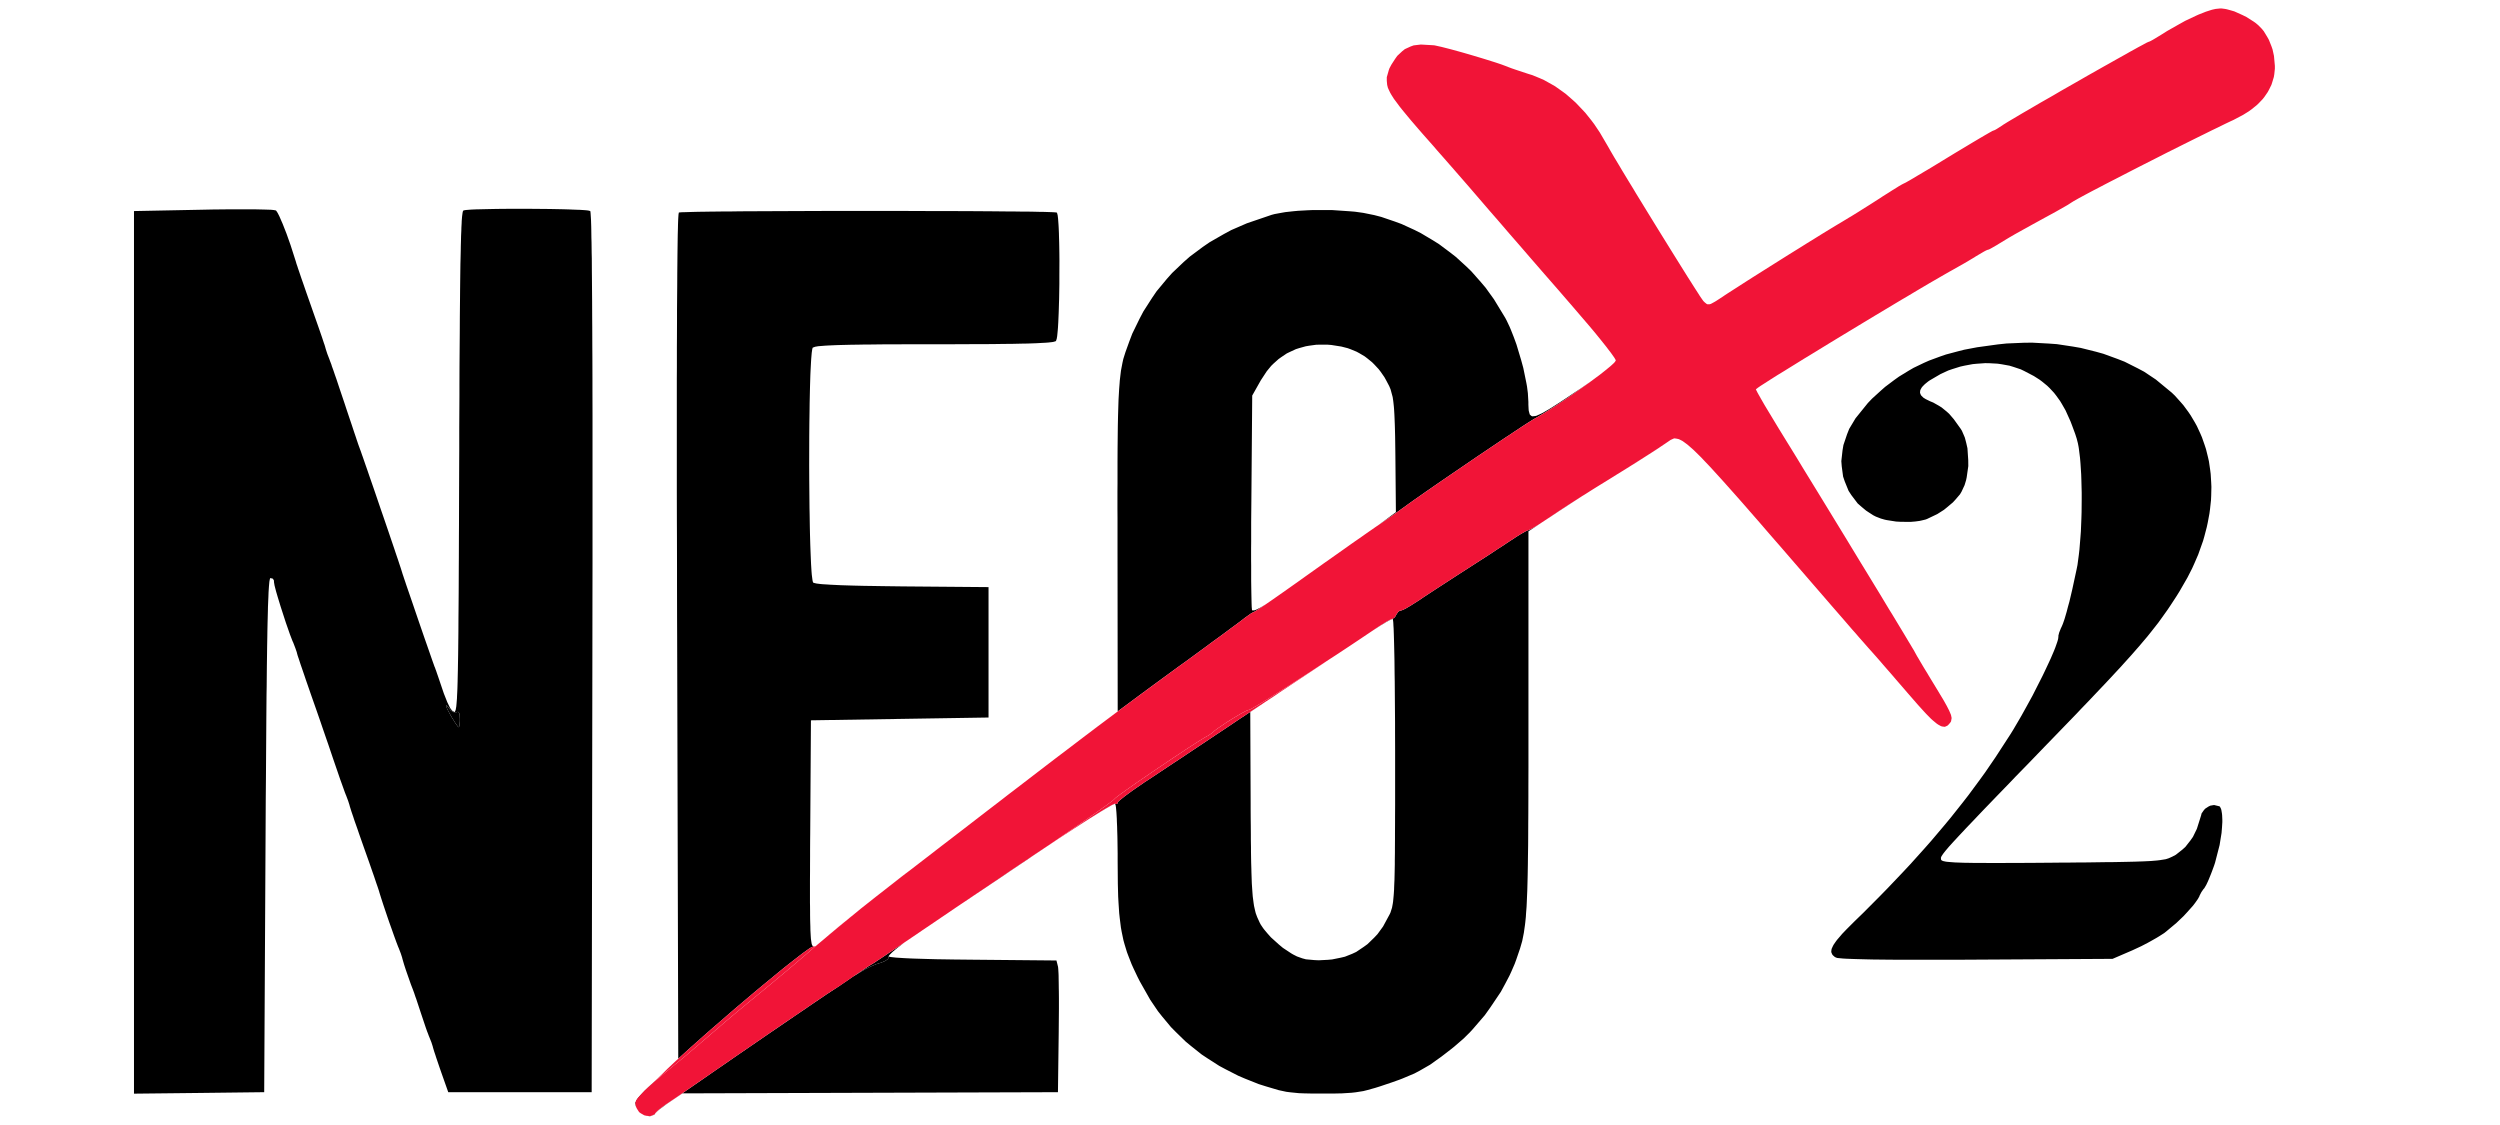 <svg xmlns="http://www.w3.org/2000/svg" xmlns:xlink="http://www.w3.org/1999/xlink" width="200" zoomAndPan="magnify" viewBox="0 0 150 67.5" height="90" preserveAspectRatio="xMidYMid meet" version="1.0"><defs><clipPath id="028a20836d"><path d="M 8.039 12 L 134 12 L 134 67 L 8.039 67 Z M 8.039 12 " clip-rule="nonzero"/></clipPath></defs><g clip-path="url(#028a20836d)"><path fill="#000000" d="M 53.391 57.41 L 53.453 57.422 L 53.656 57.445 L 53.77 57.457 L 54.078 57.477 L 54.246 57.488 L 54.656 57.508 L 54.875 57.516 L 55.379 57.531 L 55.645 57.539 L 56.242 57.555 L 56.555 57.559 L 57.242 57.57 L 58.367 57.582 L 63.387 57.629 L 63.48 58 L 63.484 58.023 L 63.496 58.148 L 63.5 58.219 L 63.512 58.426 L 63.516 58.539 L 63.52 58.82 L 63.523 58.969 L 63.527 59.312 L 63.531 59.492 L 63.535 59.891 L 63.535 60.531 L 63.523 61.953 L 63.477 65.531 L 40.945 65.602 L 40.184 66.117 L 39.977 66.258 L 39.539 66.586 L 39.426 66.688 L 39.324 66.789 L 39.273 66.875 L 39.09 66.949 L 38.992 66.977 L 38.766 66.941 L 38.738 66.934 L 38.77 66.945 L 38.996 66.969 L 39.098 66.941 L 39.281 66.859 L 39.336 66.773 L 39.426 66.676 L 39.527 66.586 L 39.59 66.531 L 39.887 66.309 L 40.051 66.199 L 40.207 66.094 L 40.34 66.004 L 40.422 65.953 L 40.766 65.715 L 40.973 65.574 L 41.402 65.277 L 41.633 65.117 L 42.098 64.797 L 42.328 64.637 L 42.777 64.324 L 43.105 64.098 L 43.285 63.977 L 44.023 63.465 L 44.422 63.191 L 46.082 62.051 L 46.887 61.504 L 47.672 60.965 L 48.031 60.723 L 48.383 60.484 L 48.543 60.371 L 48.855 60.16 L 48.996 60.066 L 49.27 59.879 L 49.387 59.801 L 49.605 59.652 L 49.695 59.594 L 50.012 59.383 L 50.035 59.371 L 50.207 59.258 L 50.375 59.148 L 50.473 59.078 L 50.918 58.777 L 51.148 58.613 L 51.945 58.137 L 52.223 58 L 52.348 57.945 L 52.59 57.844 L 52.688 57.816 L 52.969 57.719 L 53.121 57.648 L 53.176 57.613 L 53.27 57.543 L 53.293 57.508 L 53.324 57.441 L 53.312 57.41 L 53.32 57.391 M 39.312 64.852 L 38.988 65.172 L 38.859 65.301 L 38.625 65.543 L 38.531 65.645 L 38.375 65.828 L 38.32 65.898 L 38.223 66.035 L 38.195 66.094 L 38.156 66.199 L 38.148 66.246 L 38.168 66.422 L 38.16 66.41 L 38.129 66.242 L 38.125 66.156 L 38.23 65.957 L 38.27 65.902 L 38.379 65.77 L 38.441 65.699 L 38.609 65.527 L 38.699 65.434 L 38.93 65.211 L 39.355 64.805 L 39.438 64.73 M 31.602 12.527 L 32.062 12.531 L 32.957 12.539 L 33.172 12.543 L 33.582 12.551 L 33.781 12.555 L 34.148 12.566 L 34.324 12.574 L 34.637 12.586 L 34.781 12.59 L 35.02 12.605 L 35.133 12.613 L 35.285 12.629 L 35.41 12.66 L 35.418 12.664 L 35.434 12.77 L 35.438 12.836 L 35.453 13.07 L 35.461 13.207 L 35.473 13.57 L 35.477 13.77 L 35.484 14.27 L 35.492 14.535 L 35.5 15.172 L 35.508 15.504 L 35.512 16.273 L 35.516 16.676 L 35.523 17.586 L 35.527 18.059 L 35.531 19.105 L 35.535 19.648 L 35.539 20.84 L 35.543 21.453 L 35.547 22.789 L 35.547 23.473 L 35.551 24.953 L 35.551 33.773 L 35.547 35.852 L 35.543 39.148 L 35.5 65.531 L 26.895 65.531 L 26.484 64.367 L 26.371 64.043 L 26.168 63.445 L 26.125 63.309 L 26.051 63.09 L 25.984 62.867 L 25.961 62.777 L 25.883 62.535 L 25.75 62.203 L 25.73 62.156 L 25.668 61.988 L 25.629 61.891 L 25.543 61.648 L 25.254 60.785 L 25.156 60.488 L 24.969 59.922 L 24.922 59.797 L 24.852 59.586 L 24.773 59.371 L 24.652 59.059 L 24.402 58.344 L 24.344 58.176 L 24.246 57.875 L 24.148 57.539 L 24.125 57.445 L 24.047 57.207 L 23.918 56.871 L 23.895 56.824 L 23.828 56.648 L 23.789 56.547 L 23.695 56.289 L 23.645 56.152 L 23.535 55.84 L 23.477 55.676 L 23.355 55.336 L 23.234 54.984 L 23.008 54.312 L 22.957 54.156 L 22.867 53.879 L 22.762 53.543 L 22.754 53.508 L 22.719 53.398 L 22.699 53.336 L 22.645 53.176 L 22.586 53.008 L 22.434 52.555 L 22.348 52.312 L 22.156 51.758 L 21.844 50.879 L 21.738 50.578 L 21.539 50.012 L 21.445 49.734 L 21.273 49.25 L 21.199 49.023 L 21.082 48.68 L 21.059 48.605 L 20.988 48.379 L 20.965 48.289 L 20.887 48.047 L 20.762 47.715 L 20.75 47.691 L 20.719 47.609 L 20.699 47.562 L 20.656 47.441 L 20.609 47.309 L 20.477 46.941 L 20.406 46.746 L 20.25 46.289 L 19.996 45.551 L 19.91 45.297 L 19.699 44.672 L 19.586 44.348 L 19.344 43.645 L 19.223 43.289 L 18.98 42.59 L 18.645 41.637 L 18.547 41.352 L 18.355 40.801 L 18.266 40.535 L 18.105 40.066 L 18.031 39.852 L 17.922 39.516 L 17.895 39.441 L 17.859 39.332 L 17.828 39.223 L 17.805 39.129 L 17.723 38.891 L 17.594 38.555 L 17.551 38.465 L 17.449 38.199 L 17.395 38.059 L 17.277 37.719 L 17.152 37.363 L 16.895 36.57 L 16.832 36.375 L 16.719 36.004 L 16.664 35.824 L 16.57 35.504 L 16.531 35.355 L 16.473 35.129 L 16.438 34.922 L 16.438 34.836 L 16.375 34.723 L 16.227 34.684 L 16.215 34.688 L 16.195 34.734 L 16.188 34.766 L 16.168 34.867 L 16.16 34.926 L 16.145 35.094 L 16.137 35.184 L 16.121 35.422 L 16.113 35.547 L 16.102 35.855 L 16.094 36.02 L 16.078 36.406 L 16.074 36.613 L 16.062 37.086 L 16.055 37.332 L 16.043 37.895 L 16.039 38.188 L 16.027 38.844 L 16.023 39.188 L 16.012 39.945 L 16.008 40.34 L 16 41.203 L 15.992 41.652 L 15.984 42.629 L 15.98 43.133 L 15.973 44.227 L 15.969 44.789 L 15.961 46.004 L 15.957 46.629 L 15.945 47.977 L 15.934 50.141 L 15.852 65.531 L 11.898 65.578 L 7.941 65.621 L 7.984 39.141 L 8.027 12.664 L 12.188 12.582 L 12.762 12.57 L 13.82 12.559 L 15.188 12.559 L 15.383 12.562 L 15.723 12.57 L 15.887 12.574 L 16.145 12.582 L 16.262 12.586 L 16.422 12.602 L 16.547 12.625 L 16.57 12.641 L 16.633 12.734 L 16.668 12.793 L 16.758 12.969 L 16.801 13.066 L 16.906 13.309 L 16.961 13.434 L 17.074 13.723 L 17.191 14.02 L 17.434 14.707 L 17.766 15.742 L 17.773 15.777 L 17.809 15.887 L 17.832 15.949 L 17.883 16.109 L 17.941 16.277 L 18.094 16.73 L 18.18 16.973 L 18.371 17.527 L 18.68 18.406 L 18.785 18.707 L 18.984 19.273 L 19.082 19.551 L 19.25 20.035 L 19.328 20.262 L 19.441 20.605 L 19.469 20.68 L 19.504 20.793 L 19.535 20.906 L 19.562 20.996 L 19.641 21.238 L 19.77 21.57 L 19.777 21.594 L 19.812 21.688 L 19.832 21.738 L 19.887 21.883 L 19.91 21.965 L 19.98 22.156 L 20.016 22.258 L 20.094 22.488 L 20.18 22.73 L 20.371 23.305 L 20.684 24.234 L 20.789 24.555 L 20.992 25.16 L 21.09 25.449 L 21.258 25.957 L 21.297 26.07 L 21.367 26.277 L 21.398 26.375 L 21.453 26.535 L 21.477 26.609 L 21.516 26.719 L 21.551 26.816 L 21.566 26.855 L 21.617 26.996 L 21.648 27.078 L 21.723 27.297 L 21.766 27.414 L 21.863 27.695 L 21.914 27.844 L 22.031 28.176 L 22.148 28.52 L 22.426 29.32 L 22.566 29.73 L 22.859 30.59 L 23.008 31.02 L 23.293 31.852 L 23.43 32.258 L 23.672 32.969 L 23.727 33.137 L 23.828 33.434 L 23.875 33.57 L 23.953 33.809 L 24.043 34.078 L 24.09 34.227 L 24.098 34.254 L 24.133 34.363 L 24.152 34.43 L 24.211 34.602 L 24.242 34.699 L 24.32 34.926 L 24.359 35.047 L 24.453 35.32 L 24.551 35.605 L 24.777 36.262 L 24.891 36.598 L 25.133 37.305 L 25.254 37.656 L 25.484 38.324 L 25.598 38.648 L 25.793 39.207 L 25.836 39.332 L 25.914 39.555 L 25.949 39.656 L 26.008 39.82 L 26.035 39.895 L 26.07 39.996 L 26.098 40.055 L 26.133 40.16 L 26.16 40.227 L 26.234 40.445 L 26.277 40.566 L 26.379 40.867 L 26.555 41.387 L 26.629 41.605 L 26.77 41.961 L 26.836 42.129 L 26.957 42.379 L 27.016 42.492 L 27.121 42.633 L 27.258 42.719 L 27.285 42.719 L 27.332 42.617 L 27.344 42.578 L 27.363 42.465 L 27.375 42.402 L 27.391 42.234 L 27.398 42.141 L 27.418 41.902 L 27.422 41.77 L 27.438 41.457 L 27.445 41.285 L 27.457 40.887 L 27.461 40.672 L 27.473 40.176 L 27.477 39.91 L 27.488 39.309 L 27.492 38.992 L 27.5 38.273 L 27.504 37.898 L 27.508 37.059 L 27.512 36.621 L 27.52 35.645 L 27.523 35.137 L 27.527 34.02 L 27.531 33.441 L 27.535 32.168 L 27.539 31.516 L 27.543 30.082 L 27.551 27.742 L 27.555 27.008 L 27.555 25.641 L 27.559 24.973 L 27.566 23.73 L 27.566 23.121 L 27.57 22 L 27.574 21.453 L 27.582 20.445 L 27.586 19.957 L 27.59 19.062 L 27.594 18.625 L 27.602 17.836 L 27.605 17.453 L 27.613 16.758 L 27.617 16.426 L 27.625 15.828 L 27.633 15.539 L 27.645 15.031 L 27.648 14.789 L 27.66 14.367 L 27.664 14.164 L 27.68 13.82 L 27.684 13.656 L 27.699 13.387 L 27.703 13.262 L 27.719 13.059 L 27.727 12.969 L 27.746 12.832 L 27.754 12.77 L 27.77 12.691 L 27.801 12.633 L 27.816 12.625 L 27.922 12.605 L 27.988 12.598 L 28.188 12.582 L 28.297 12.574 L 28.57 12.562 L 28.719 12.559 L 29.059 12.551 L 29.234 12.547 L 29.621 12.539 L 29.824 12.535 L 30.25 12.531 L 30.684 12.527 M 67.055 48.203 L 67.055 48.16 L 67.094 48.105 L 67.156 48.043 L 67.203 48.004 L 67.309 47.914 L 67.375 47.863 L 67.516 47.75 L 67.602 47.688 L 67.969 47.418 L 68.191 47.266 L 68.656 46.945 L 68.914 46.777 L 69.332 46.5 L 69.801 46.188 L 70.484 45.734 L 70.848 45.496 L 71.57 45.012 L 71.918 44.781 L 72.598 44.328 L 72.887 44.133 L 73.383 43.805 L 73.77 43.547 L 73.984 43.402 L 74.426 43.105 L 74.664 42.949 L 75.148 42.625 L 75.402 42.457 L 76.441 41.77 L 76.723 41.578 L 75.016 42.719 L 75.039 48.215 L 75.039 48.559 L 75.043 49.199 L 75.047 49.508 L 75.051 50.078 L 75.051 50.355 L 75.059 50.855 L 75.059 51.102 L 75.066 51.547 L 75.07 51.762 L 75.082 52.148 L 75.086 52.34 L 75.098 52.68 L 75.109 53.008 L 75.145 53.535 L 75.164 53.781 L 75.215 54.172 L 75.242 54.355 L 75.309 54.652 L 75.344 54.793 L 75.434 55.035 L 75.59 55.375 L 75.645 55.477 L 75.789 55.691 L 75.871 55.797 L 76.059 56.02 L 76.258 56.242 L 76.73 56.668 L 76.973 56.871 L 77.469 57.199 L 77.59 57.27 L 77.82 57.387 L 78.137 57.5 L 78.355 57.559 L 78.859 57.605 L 79.121 57.617 L 79.66 57.59 L 79.926 57.566 L 80.445 57.461 L 80.695 57.402 L 81.129 57.23 L 81.371 57.117 L 81.824 56.812 L 82.051 56.648 L 82.453 56.258 L 82.648 56.051 L 82.984 55.59 L 83.391 54.836 L 83.43 54.75 L 83.488 54.566 L 83.52 54.469 L 83.566 54.223 L 83.586 54.086 L 83.621 53.715 L 83.629 53.609 L 83.645 53.371 L 83.648 53.246 L 83.66 52.953 L 83.668 52.801 L 83.676 52.449 L 83.68 52.266 L 83.688 51.852 L 83.688 51.633 L 83.695 51.145 L 83.695 50.891 L 83.699 50.32 L 83.699 50.027 L 83.703 49.367 L 83.703 49.027 L 83.707 48.273 L 83.707 45.035 L 83.703 43.914 L 83.703 43.363 L 83.695 42.328 L 83.691 41.82 L 83.684 40.887 L 83.676 40.438 L 83.668 39.633 L 83.66 39.246 L 83.645 38.594 L 83.641 38.441 L 83.633 38.168 L 83.629 38.035 L 83.621 37.809 L 83.617 37.703 L 83.605 37.523 L 83.602 37.441 L 83.594 37.312 L 83.586 37.258 L 83.578 37.184 L 83.566 37.141 L 83.543 37.141 L 83.469 37.168 L 83.426 37.184 L 83.285 37.262 L 83.203 37.305 L 82.977 37.445 L 82.844 37.523 L 82.504 37.742 L 82.406 37.805 L 82.289 37.879 L 82.367 37.828 L 82.457 37.77 L 82.625 37.656 L 82.672 37.625 L 83.219 37.281 L 83.363 37.203 L 83.418 37.18 L 83.508 37.141 L 83.527 37.141 L 83.656 37.066 L 83.742 36.957 L 83.77 36.891 L 83.887 36.715 L 83.988 36.641 L 84.039 36.641 L 84.18 36.59 L 84.34 36.512 L 84.441 36.453 L 84.66 36.324 L 84.781 36.246 L 85.035 36.086 L 85.168 36 L 85.395 35.844 L 85.574 35.727 L 85.676 35.66 L 86.109 35.375 L 86.355 35.215 L 87.391 34.543 L 87.871 34.234 L 89.391 33.254 L 89.867 32.938 L 90.074 32.805 L 90.273 32.676 L 90.359 32.617 L 90.523 32.508 L 90.59 32.465 L 90.977 32.211 L 91.215 32.062 L 91.316 32.004 L 91.504 31.898 L 91.57 31.863 L 91.684 31.812 L 91.703 31.812 L 91.848 31.75 L 92.023 31.652 L 92.137 31.582 L 92.387 31.43 L 92.523 31.34 L 91.707 31.879 L 91.707 46.055 L 91.703 47.246 L 91.703 47.824 L 91.699 48.867 L 91.695 49.371 L 91.691 50.277 L 91.688 50.715 L 91.676 51.496 L 91.672 51.871 L 91.66 52.539 L 91.652 52.859 L 91.637 53.426 L 91.625 53.699 L 91.605 54.18 L 91.594 54.41 L 91.562 54.816 L 91.551 55.008 L 91.516 55.352 L 91.496 55.516 L 91.453 55.812 L 91.434 55.953 L 91.383 56.211 L 91.332 56.465 L 91.203 56.91 L 90.969 57.594 L 90.883 57.828 L 90.676 58.305 L 90.566 58.543 L 90.312 59.027 L 90.051 59.508 L 89.418 60.449 L 89.09 60.91 L 88.367 61.75 L 88.184 61.949 L 87.812 62.316 L 87.246 62.805 L 87.035 62.973 L 86.656 63.266 L 86.473 63.406 L 86.133 63.648 L 85.805 63.883 L 85.18 64.242 L 84.863 64.41 L 84.148 64.711 L 83.957 64.785 L 83.527 64.938 L 82.797 65.184 L 82.512 65.273 L 82.035 65.406 L 81.801 65.465 L 81.332 65.539 L 81.09 65.566 L 80.512 65.602 L 80.352 65.605 L 79.996 65.613 L 78.766 65.613 L 78.574 65.609 L 78.246 65.602 L 77.934 65.59 L 77.422 65.539 L 77.18 65.508 L 76.723 65.41 L 75.961 65.184 L 75.527 65.047 L 74.703 64.719 L 74.301 64.547 L 73.535 64.156 L 73.156 63.953 L 72.449 63.5 L 72.102 63.27 L 71.453 62.754 L 71.137 62.492 L 70.547 61.918 L 70.258 61.625 L 69.734 60.996 L 69.477 60.672 L 69.012 59.984 L 68.391 58.887 L 68.25 58.609 L 68.008 58.098 L 67.895 57.848 L 67.707 57.367 L 67.617 57.129 L 67.473 56.656 L 67.406 56.414 L 67.301 55.91 L 67.254 55.648 L 67.184 55.086 L 67.152 54.793 L 67.109 54.137 L 67.09 53.793 L 67.07 53.016 L 67.059 51.68 L 67.059 51.215 L 67.047 50.367 L 67.043 50.164 L 67.031 49.789 L 67.027 49.605 L 67.012 49.277 L 67.008 49.121 L 66.992 48.852 L 66.984 48.727 L 66.965 48.523 L 66.957 48.434 L 66.938 48.312 L 66.906 48.227 L 67.012 48.242 M 48.66 56.848 L 48.508 56.945 L 48.406 57.02 L 48.176 57.184 L 48.039 57.289 L 47.746 57.516 L 47.578 57.645 L 47.227 57.922 L 47.035 58.074 L 46.641 58.395 L 46.43 58.57 L 45.547 59.297 L 45.074 59.695 L 44.113 60.508 L 43.629 60.926 L 42.668 61.758 L 42.211 62.16 L 41.32 62.953 L 40.93 63.309 L 40.695 63.523 L 40.629 38.195 L 40.625 37.133 L 40.621 35.109 L 40.621 34.113 L 40.617 32.227 L 40.613 31.297 L 40.609 29.543 L 40.609 22.695 L 40.613 22.035 L 40.613 20.812 L 40.617 20.219 L 40.621 19.129 L 40.621 18.598 L 40.629 17.641 L 40.633 17.18 L 40.637 16.355 L 40.641 15.957 L 40.648 15.262 L 40.652 14.934 L 40.66 14.371 L 40.664 14.105 L 40.676 13.672 L 40.68 13.473 L 40.691 13.172 L 40.699 13.035 L 40.711 12.867 L 40.73 12.754 L 40.738 12.75 L 40.816 12.742 L 40.863 12.738 L 41.02 12.73 L 41.105 12.73 L 41.336 12.723 L 41.457 12.719 L 41.758 12.711 L 41.914 12.707 L 42.277 12.703 L 42.465 12.699 L 42.883 12.695 L 43.102 12.691 L 43.57 12.688 L 43.812 12.688 L 44.332 12.68 L 44.863 12.676 L 46.039 12.672 L 46.645 12.668 L 47.941 12.664 L 48.602 12.66 L 49.973 12.656 L 54.164 12.656 L 54.855 12.66 L 56.191 12.664 L 56.852 12.664 L 58.094 12.668 L 58.699 12.672 L 59.801 12.68 L 60.066 12.684 L 60.562 12.688 L 60.805 12.688 L 61.25 12.695 L 61.469 12.695 L 61.859 12.699 L 62.047 12.703 L 62.379 12.711 L 62.535 12.711 L 62.801 12.719 L 62.922 12.723 L 63.117 12.73 L 63.203 12.734 L 63.32 12.742 L 63.402 12.754 L 63.418 12.762 L 63.445 12.859 L 63.461 12.922 L 63.484 13.117 L 63.492 13.223 L 63.512 13.5 L 63.52 13.645 L 63.535 13.984 L 63.539 14.164 L 63.551 14.555 L 63.555 14.758 L 63.562 15.191 L 63.566 15.633 L 63.562 16.57 L 63.562 17.035 L 63.547 17.949 L 63.539 18.172 L 63.527 18.59 L 63.52 18.797 L 63.504 19.168 L 63.496 19.352 L 63.477 19.668 L 63.465 19.816 L 63.441 20.062 L 63.43 20.172 L 63.402 20.332 L 63.359 20.457 L 63.34 20.473 L 63.223 20.508 L 63.145 20.523 L 62.902 20.551 L 62.762 20.562 L 62.383 20.582 L 62.172 20.594 L 61.641 20.613 L 61.355 20.617 L 60.66 20.633 L 60.477 20.633 L 60.074 20.637 L 59.867 20.641 L 59.418 20.645 L 59.188 20.648 L 58.438 20.648 L 57.895 20.652 L 57.613 20.652 L 57.02 20.656 L 54.238 20.656 L 53.961 20.66 L 53.184 20.66 L 52.715 20.664 L 52.48 20.668 L 52.059 20.672 L 51.852 20.672 L 51.469 20.68 L 51.102 20.684 L 50.488 20.699 L 50.203 20.707 L 49.75 20.727 L 49.539 20.738 L 49.23 20.762 L 49.094 20.773 L 48.91 20.805 L 48.773 20.855 L 48.762 20.863 L 48.742 20.922 L 48.734 20.957 L 48.719 21.062 L 48.703 21.176 L 48.672 21.539 L 48.66 21.738 L 48.633 22.25 L 48.621 22.52 L 48.602 23.152 L 48.594 23.48 L 48.578 24.207 L 48.574 24.582 L 48.562 25.383 L 48.555 26.195 L 48.551 27.922 L 48.555 28.785 L 48.57 30.461 L 48.578 30.867 L 48.59 31.633 L 48.598 32.004 L 48.617 32.688 L 48.629 33.012 L 48.652 33.582 L 48.664 33.852 L 48.691 34.285 L 48.707 34.484 L 48.742 34.754 L 48.75 34.812 L 48.766 34.891 L 48.793 34.953 L 48.812 34.969 L 48.926 34.996 L 48.996 35.012 L 49.211 35.039 L 49.332 35.051 L 49.648 35.07 L 49.816 35.082 L 50.238 35.102 L 50.461 35.113 L 50.984 35.129 L 51.262 35.137 L 51.887 35.152 L 52.215 35.156 L 52.945 35.168 L 54.164 35.184 L 59.312 35.227 L 59.312 43.051 L 48.656 43.219 L 48.613 50.004 L 48.609 50.367 L 48.605 51.043 L 48.605 51.371 L 48.602 51.973 L 48.602 52.266 L 48.598 52.801 L 48.598 54.168 L 48.602 54.363 L 48.605 54.719 L 48.605 54.887 L 48.609 55.188 L 48.613 55.336 L 48.621 55.586 L 48.625 55.828 L 48.645 56.184 L 48.656 56.34 L 48.688 56.551 L 48.703 56.641 L 48.742 56.738 L 48.812 56.789 L 48.793 56.789 M 122.918 20.613 L 123.41 20.648 L 124.371 20.793 L 124.844 20.875 L 125.754 21.102 L 126.203 21.227 L 127.059 21.539 L 127.477 21.703 L 128.262 22.098 L 128.645 22.301 L 129.352 22.773 L 130.309 23.562 L 130.492 23.738 L 130.832 24.117 L 131 24.309 L 131.297 24.711 L 131.438 24.918 L 131.691 25.344 L 131.812 25.562 L 132.02 26.012 L 132.117 26.238 L 132.281 26.707 L 132.359 26.945 L 132.48 27.434 L 132.535 27.68 L 132.609 28.184 L 132.641 28.438 L 132.672 28.953 L 132.684 29.211 L 132.672 29.742 L 132.66 30.008 L 132.602 30.543 L 132.566 30.812 L 132.465 31.355 L 132.406 31.629 L 132.262 32.18 L 132.184 32.453 L 131.988 33.004 L 131.891 33.277 L 131.652 33.828 L 131.527 34.105 L 131.246 34.656 L 130.773 35.477 L 130.594 35.766 L 130.242 36.305 L 130.062 36.574 L 129.691 37.094 L 129.5 37.359 L 129.07 37.906 L 128.848 38.184 L 128.332 38.793 L 128.191 38.953 L 127.898 39.289 L 127.746 39.457 L 127.414 39.824 L 127.246 40.012 L 126.875 40.41 L 126.688 40.613 L 126.273 41.055 L 126.062 41.277 L 125.602 41.762 L 125.367 42.012 L 124.855 42.543 L 124.594 42.82 L 124.027 43.406 L 123.109 44.355 L 122.703 44.773 L 121.961 45.543 L 121.602 45.914 L 120.949 46.582 L 120.637 46.91 L 120.07 47.496 L 119.797 47.777 L 119.312 48.281 L 119.078 48.523 L 118.664 48.957 L 118.469 49.164 L 118.121 49.527 L 117.957 49.699 L 117.676 50 L 117.539 50.145 L 117.312 50.391 L 117.203 50.508 L 117.027 50.703 L 116.941 50.797 L 116.809 50.953 L 116.746 51.027 L 116.652 51.145 L 116.609 51.199 L 116.547 51.289 L 116.492 51.371 L 116.453 51.469 L 116.465 51.574 L 116.473 51.602 L 116.543 51.645 L 116.59 51.664 L 116.754 51.699 L 116.852 51.711 L 117.137 51.734 L 117.297 51.746 L 117.734 51.762 L 117.855 51.766 L 118.129 51.77 L 118.273 51.773 L 118.594 51.777 L 119.133 51.777 L 119.328 51.781 L 119.977 51.781 L 120.461 51.777 L 121.258 51.777 L 121.543 51.773 L 122.156 51.77 L 123.152 51.762 L 123.531 51.758 L 124.227 51.754 L 124.562 51.75 L 125.176 51.746 L 125.473 51.742 L 126.016 51.734 L 126.277 51.73 L 126.75 51.727 L 126.98 51.723 L 127.391 51.715 L 127.59 51.711 L 127.941 51.703 L 128.109 51.699 L 128.414 51.688 L 128.559 51.684 L 128.809 51.672 L 129.055 51.66 L 129.422 51.629 L 129.59 51.609 L 129.836 51.57 L 129.949 51.551 L 130.121 51.496 L 130.332 51.402 L 130.551 51.285 L 130.938 50.98 L 131.121 50.816 L 131.43 50.422 L 131.578 50.211 L 131.812 49.73 L 132.066 48.926 L 132.094 48.809 L 132.23 48.613 L 132.309 48.523 L 132.512 48.391 L 132.617 48.34 L 132.844 48.301 L 133.152 48.375 L 133.195 48.398 L 133.258 48.523 L 133.281 48.598 L 133.316 48.805 L 133.328 48.914 L 133.34 49.188 L 133.34 49.328 L 133.32 49.648 L 133.293 49.977 L 133.176 50.703 L 132.902 51.766 L 132.844 51.941 L 132.719 52.281 L 132.656 52.445 L 132.535 52.742 L 132.477 52.879 L 132.375 53.094 L 132.258 53.293 L 132.199 53.359 L 132.086 53.523 L 131.977 53.73 L 131.961 53.781 L 131.883 53.922 L 131.836 53.992 L 131.715 54.164 L 131.578 54.344 L 131.207 54.758 L 131.012 54.969 L 130.582 55.379 L 129.961 55.898 L 129.852 55.984 L 129.551 56.176 L 129.391 56.273 L 129.031 56.477 L 128.848 56.578 L 128.477 56.77 L 127.949 57.016 L 126.754 57.531 L 118.594 57.578 L 117.906 57.582 L 116.66 57.586 L 114.465 57.586 L 113.555 57.582 L 113.121 57.578 L 112.379 57.57 L 112.031 57.562 L 111.453 57.547 L 111.188 57.539 L 110.773 57.523 L 110.586 57.512 L 110.336 57.488 L 110.23 57.477 L 110.141 57.445 L 110.074 57.406 L 109.977 57.32 L 109.938 57.273 L 109.891 57.168 L 109.875 57.113 L 109.887 56.988 L 109.902 56.922 L 109.973 56.766 L 110.016 56.684 L 110.148 56.492 L 110.223 56.391 L 110.422 56.16 L 110.527 56.035 L 110.797 55.754 L 111.281 55.27 L 111.801 54.766 L 112.785 53.777 L 113.266 53.285 L 114.176 52.328 L 114.621 51.852 L 115.461 50.918 L 115.875 50.449 L 116.652 49.531 L 117.035 49.07 L 117.754 48.164 L 118.109 47.707 L 118.781 46.797 L 119.109 46.344 L 119.734 45.43 L 120.629 44.051 L 120.789 43.793 L 121.121 43.227 L 121.289 42.938 L 121.621 42.34 L 121.953 41.734 L 122.551 40.555 L 122.688 40.27 L 122.934 39.746 L 123.051 39.492 L 123.238 39.055 L 123.32 38.848 L 123.434 38.523 L 123.457 38.449 L 123.488 38.332 L 123.504 38.199 L 123.504 38.137 L 123.551 37.953 L 123.66 37.68 L 123.688 37.629 L 123.75 37.484 L 123.781 37.406 L 123.852 37.203 L 123.887 37.094 L 123.961 36.84 L 124 36.707 L 124.078 36.406 L 124.164 36.098 L 124.336 35.367 L 124.598 34.152 L 124.648 33.902 L 124.73 33.289 L 124.766 32.973 L 124.824 32.258 L 124.852 31.891 L 124.883 31.121 L 124.895 30.734 L 124.902 29.953 L 124.902 29.566 L 124.883 28.82 L 124.871 28.457 L 124.828 27.789 L 124.801 27.473 L 124.734 26.934 L 124.715 26.809 L 124.672 26.59 L 124.602 26.316 L 124.512 26.035 L 124.324 25.527 L 124.23 25.281 L 124.031 24.84 L 123.934 24.625 L 123.715 24.242 L 123.605 24.059 L 123.367 23.73 L 123.242 23.57 L 122.977 23.285 L 122.836 23.148 L 122.531 22.898 L 122.375 22.781 L 122.031 22.562 L 121.457 22.262 L 121.246 22.16 L 120.801 22.012 L 120.57 21.941 L 120.094 21.855 L 119.855 21.82 L 119.359 21.793 L 119.113 21.789 L 118.613 21.824 L 118.359 21.848 L 117.863 21.941 L 117.617 21.996 L 117.133 22.148 L 116.895 22.23 L 116.438 22.441 L 115.789 22.82 L 115.691 22.887 L 115.531 23.016 L 115.461 23.078 L 115.348 23.195 L 115.301 23.254 L 115.238 23.367 L 115.215 23.422 L 115.203 23.523 L 115.203 23.574 L 115.242 23.676 L 115.266 23.723 L 115.402 23.859 L 115.539 23.945 L 115.801 24.074 L 115.992 24.152 L 116.332 24.344 L 116.5 24.449 L 116.801 24.695 L 116.949 24.828 L 117.227 25.152 L 117.645 25.734 L 117.715 25.848 L 117.832 26.117 L 117.891 26.258 L 117.973 26.57 L 118.047 26.895 L 118.094 27.605 L 118.098 27.965 L 118 28.648 L 117.965 28.812 L 117.875 29.109 L 117.691 29.504 L 117.598 29.66 L 117.324 29.98 L 117.176 30.141 L 116.82 30.441 L 116.637 30.59 L 116.238 30.844 L 115.625 31.137 L 115.531 31.172 L 115.301 31.227 L 115.18 31.254 L 114.918 31.289 L 114.648 31.312 L 114.059 31.309 L 113.766 31.293 L 113.215 31.207 L 113.086 31.18 L 112.852 31.113 L 112.551 30.996 L 112.391 30.914 L 112.102 30.727 L 111.961 30.633 L 111.707 30.422 L 111.461 30.207 L 111.082 29.707 L 110.914 29.449 L 110.684 28.883 L 110.586 28.594 L 110.504 27.98 L 110.48 27.668 L 110.551 27.027 L 110.605 26.703 L 110.824 26.055 L 110.953 25.73 L 111.332 25.098 L 112.07 24.184 L 112.324 23.918 L 112.848 23.441 L 113.109 23.211 L 113.66 22.797 L 113.938 22.598 L 114.52 22.242 L 114.816 22.07 L 115.434 21.773 L 115.75 21.633 L 116.418 21.387 L 116.758 21.27 L 117.48 21.078 L 117.848 20.984 L 118.629 20.836 L 119.875 20.664 L 120.395 20.609 L 121.414 20.566 L 121.922 20.559 M 59.375 53.09 L 58.105 53.945 L 57.797 54.148 L 57.227 54.535 L 56.441 55.059 L 56.199 55.223 L 55.785 55.5 L 55.277 55.84 L 55 56.027 L 54.73 56.215 L 54.984 56.035 L 55.277 55.84 L 55.781 55.5 L 56.199 55.223 L 56.441 55.059 L 56.945 54.723 L 57.223 54.535 L 57.797 54.148 L 58.105 53.945 L 59.375 53.09 L 60.043 52.645 L 61.387 51.742 L 60.043 52.645 M 56.578 50.691 L 55.977 51.156 L 54.738 52.109 L 54.07 52.625 L 52.367 53.957 L 51.816 54.395 L 51.555 54.605 L 51.043 55.016 L 50.809 55.207 L 50.695 55.301 L 50.805 55.211 L 51.035 55.02 L 51.547 54.613 L 51.809 54.402 L 52.359 53.965 L 54.066 52.625 L 54.641 52.184 L 56.469 50.777 L 56.656 50.637 M 26.77 42.32 L 26.766 42.344 L 26.77 42.367 L 26.82 42.504 L 26.875 42.617 L 27.012 42.875 L 27.109 43.043 L 27.301 43.352 L 27.375 43.461 L 27.445 43.559 L 27.473 43.59 L 27.516 43.633 L 27.523 43.633 L 27.551 43.594 L 27.566 43.531 L 27.57 43.484 L 27.59 43.266 L 27.59 43.125 L 27.578 42.91 L 27.559 42.805 L 27.543 42.773 L 27.508 42.719 L 27.484 42.715 L 27.43 42.715 L 27.398 42.734 L 27.199 42.727 L 27.047 42.629 L 26.984 42.547 L 26.875 42.406 L 26.82 42.348 L 26.805 42.332 L 26.773 42.316 M 79.895 12.602 L 81.031 12.68 L 81.301 12.703 L 81.801 12.773 L 82.457 12.906 L 82.879 13.016 L 83.691 13.293 L 84.094 13.441 L 84.871 13.797 L 85.25 13.988 L 85.98 14.422 L 86.34 14.648 L 87.02 15.156 L 87.355 15.418 L 87.984 15.992 L 88.289 16.289 L 88.855 16.93 L 89.133 17.258 L 89.637 17.957 L 90.316 19.074 L 90.402 19.238 L 90.578 19.609 L 90.66 19.805 L 90.828 20.23 L 90.988 20.668 L 91.27 21.609 L 91.398 22.078 L 91.582 22.977 L 91.621 23.191 L 91.672 23.59 L 91.703 24.117 L 91.703 24.273 L 91.715 24.523 L 91.723 24.637 L 91.766 24.801 L 91.789 24.875 L 91.879 24.953 L 91.934 24.98 L 92.09 24.965 L 92.18 24.949 L 92.426 24.84 L 92.562 24.773 L 92.918 24.566 L 93.109 24.449 L 93.59 24.141 L 93.719 24.055 L 94.004 23.867 L 94.473 23.551 L 94.852 23.301 L 95.449 22.887 L 95.316 22.984 L 95.059 23.168 L 93.977 23.926 L 93.457 24.27 L 92.941 24.602 L 92.711 24.746 L 92.266 25.012 L 92.086 25.113 L 91.922 25.211 L 91.762 25.312 L 91.656 25.379 L 91.434 25.523 L 91.301 25.609 L 91.02 25.797 L 90.863 25.898 L 90.539 26.117 L 90.363 26.23 L 90 26.473 L 89.809 26.602 L 89.02 27.133 L 88.602 27.414 L 87.762 27.988 L 87.348 28.27 L 86.531 28.828 L 86.156 29.086 L 85.785 29.344 L 85.613 29.461 L 85.281 29.695 L 85.129 29.801 L 84.836 30.004 L 84.711 30.094 L 84.469 30.266 L 84.375 30.336 L 83.531 30.938 L 83.25 31.133 L 83.121 31.219 L 82.883 31.387 L 82.793 31.445 L 82.637 31.551 L 82.672 31.527 L 82.762 31.465 L 82.91 31.355 L 83.082 31.23 L 83.754 30.73 L 83.723 27.355 L 83.719 27.031 L 83.711 26.457 L 83.707 26.184 L 83.695 25.699 L 83.688 25.473 L 83.672 25.074 L 83.664 24.883 L 83.645 24.562 L 83.633 24.41 L 83.605 24.148 L 83.59 24.027 L 83.559 23.82 L 83.434 23.359 L 83.352 23.164 L 83.16 22.801 L 83.062 22.625 L 82.836 22.301 L 82.719 22.148 L 82.457 21.867 L 82.324 21.734 L 82.031 21.496 L 81.883 21.383 L 81.559 21.191 L 81.395 21.102 L 81.043 20.957 L 80.863 20.891 L 80.48 20.793 L 79.883 20.699 L 79.648 20.68 L 79.195 20.68 L 78.977 20.684 L 78.551 20.742 L 78.344 20.777 L 77.949 20.887 L 77.754 20.949 L 77.391 21.117 L 77.211 21.203 L 76.879 21.426 L 76.715 21.543 L 76.414 21.812 L 76.27 21.953 L 76.004 22.277 L 75.648 22.82 L 75.133 23.734 L 75.082 30.043 L 75.078 30.477 L 75.07 31.316 L 75.07 32.512 L 75.066 32.895 L 75.066 33.605 L 75.07 33.949 L 75.07 34.863 L 75.078 35.375 L 75.082 35.613 L 75.09 35.996 L 75.094 36.168 L 75.102 36.406 L 75.117 36.582 L 75.133 36.625 L 75.254 36.621 L 75.293 36.613 L 75.391 36.574 L 75.445 36.547 L 75.582 36.477 L 75.656 36.438 L 75.828 36.332 L 75.918 36.277 L 76.02 36.211 L 75.93 36.27 L 75.77 36.379 L 75.48 36.57 L 75.387 36.629 L 75.301 36.684 L 75.273 36.699 L 75.227 36.723 L 75.219 36.723 L 75.141 36.762 L 75.047 36.816 L 74.988 36.859 L 74.711 37.055 L 74.551 37.18 L 74.367 37.32 L 74.184 37.457 L 74.066 37.543 L 73.812 37.73 L 73.664 37.84 L 73.355 38.07 L 73.18 38.199 L 72.816 38.461 L 72.621 38.605 L 72.227 38.898 L 72.016 39.051 L 71.152 39.684 L 70.699 40.008 L 69.23 41.082 L 68.312 41.758 L 67.855 42.098 L 67.062 42.684 L 67.051 32.902 L 67.051 31.098 L 67.047 30.531 L 67.047 29.504 L 67.051 29.008 L 67.051 27.68 L 67.055 26.902 L 67.059 26.527 L 67.066 25.859 L 67.07 25.535 L 67.082 24.961 L 67.09 24.688 L 67.105 24.195 L 67.113 23.961 L 67.137 23.547 L 67.148 23.348 L 67.176 22.996 L 67.188 22.828 L 67.223 22.527 L 67.258 22.238 L 67.348 21.766 L 67.398 21.539 L 67.527 21.129 L 67.758 20.488 L 67.938 20.016 L 68.371 19.129 L 68.598 18.695 L 69.121 17.879 L 69.395 17.477 L 70.008 16.738 L 70.328 16.379 L 71.027 15.715 L 71.387 15.398 L 72.168 14.816 L 72.57 14.539 L 73.434 14.043 L 73.875 13.805 L 74.812 13.398 L 76.297 12.891 L 76.473 12.844 L 76.898 12.766 L 77.121 12.727 L 77.625 12.672 L 77.887 12.648 L 78.445 12.617 L 78.727 12.605 L 79.312 12.602 M 95.098 29.656 L 94.832 29.828 L 94.281 30.184 L 93.492 30.699 L 92.848 31.129 L 92.98 31.035 L 93.559 30.648 L 94.035 30.336 L 94.293 30.172 L 94.828 29.828 L 95.098 29.66 L 95.133 29.637 M 99.609 26.82 L 99.504 26.891 L 99.262 27.051 L 99.012 27.211 L 98.418 27.59 L 98.113 27.785 L 97.449 28.195 L 97.43 28.207 L 97.68 28.055 L 97.871 27.934 L 98.242 27.699 L 98.41 27.594 L 98.734 27.387 L 98.879 27.293 L 99.164 27.113 L 99.285 27.031 L 99.523 26.879 L 99.625 26.809 L 99.816 26.68 L 99.895 26.629 L 99.812 26.684 Z M 99.609 26.82 " fill-opacity="1" fill-rule="nonzero"/></g><path fill="#000000" d="M 49.695 59.594 L 49.605 59.652 L 49.387 59.801 L 49.27 59.879 L 48.996 60.066 L 48.855 60.16 L 48.543 60.371 L 48.383 60.484 L 48.031 60.723 L 47.672 60.965 L 46.887 61.504 L 46.082 62.051 L 44.422 63.191 L 44.023 63.465 L 43.285 63.977 L 43.152 64.066 L 43.375 63.914 L 44.148 63.379 L 44.559 63.098 L 46.23 61.949 L 47.016 61.41 L 47.785 60.891 L 48.125 60.656 L 48.465 60.426 L 48.621 60.32 L 48.922 60.113 L 49.055 60.023 L 49.312 59.852 L 49.426 59.773 L 49.719 59.578 L 49.746 59.559 M 54.23 56.574 L 53.84 56.875 L 53.754 56.945 L 53.609 57.066 L 53.539 57.129 L 53.438 57.227 L 53.395 57.27 L 53.34 57.34 L 53.312 57.41 L 53.324 57.441 L 53.293 57.508 L 53.27 57.543 L 53.176 57.613 L 53.121 57.648 L 52.969 57.719 L 52.688 57.816 L 52.59 57.844 L 52.348 57.945 L 52.223 58 L 51.945 58.137 L 51.293 58.527 L 51.828 58.16 L 52.023 58.031 L 52.098 57.98 L 52.238 57.895 L 52.395 57.801 L 52.527 57.715 L 52.613 57.656 L 52.805 57.531 L 53.168 57.289 L 53.305 57.195 L 53.594 57 L 53.754 56.895 L 54.082 56.676 L 54.23 56.574 M 62.988 50.668 L 62.035 51.305 L 61.387 51.742 L 60.043 52.645 L 59.375 53.09 L 58.105 53.945 L 57.84 54.121 L 57.863 54.105 L 58.645 53.578 L 59.016 53.324 L 59.754 52.828 L 60.102 52.594 L 60.793 52.133 L 61.117 51.914 L 61.758 51.484 L 62.059 51.285 L 62.648 50.895 L 62.926 50.711 L 63.293 50.469 M 66.781 48.273 L 66.707 48.309 L 66.477 48.441 L 66.348 48.516 L 66.016 48.715 L 65.836 48.828 L 65.414 49.09 L 65.195 49.23 L 64.699 49.551 L 64.441 49.715 L 64.004 50.004 L 64.195 49.875 L 64.418 49.73 L 64.848 49.449 L 65.043 49.324 L 65.414 49.09 L 65.582 48.984 L 65.895 48.785 L 66.031 48.703 L 66.285 48.547 L 66.391 48.484 L 66.586 48.371 L 66.66 48.332 L 66.793 48.262 L 66.832 48.242 L 66.883 48.227 M 66.906 48.227 L 66.898 48.219 L 66.906 48.227 L 67.012 48.242 L 67.055 48.203 L 67.012 48.242 M 26.805 42.332 L 26.82 42.348 L 26.875 42.406 L 26.984 42.547 L 27.047 42.629 L 27.199 42.727 L 27.398 42.734 L 27.43 42.715 L 27.484 42.715 L 27.508 42.719 L 27.543 42.773 L 27.559 42.805 L 27.578 42.91 L 27.59 43.125 L 27.59 43.266 L 27.57 43.484 L 27.566 43.531 L 27.551 43.594 L 27.523 43.633 L 27.516 43.633 L 27.473 43.59 L 27.445 43.559 L 27.375 43.461 L 27.301 43.352 L 27.109 43.043 L 27.012 42.875 L 26.875 42.617 L 26.82 42.504 L 26.77 42.367 L 26.766 42.344 L 26.77 42.32 L 26.773 42.316 Z M 26.805 42.332 " fill-opacity="1" fill-rule="nonzero"/><path fill="#f11437" d="M 39.098 66.941 L 38.996 66.969 L 38.77 66.945 L 38.703 66.93 L 38.77 66.945 L 39 66.969 L 39.098 66.941 L 39.281 66.859 L 39.336 66.773 L 39.281 66.859 M 38.656 66.918 L 38.637 66.906 M 38.172 66.434 L 38.168 66.422 L 38.168 66.414 M 48.84 56.852 L 48.324 57.297 L 47.578 57.934 L 47.043 58.383 L 46.777 58.602 L 46.258 59.039 L 46.023 59.23 L 45.797 59.418 L 45.695 59.504 L 45.496 59.664 L 45.41 59.734 L 44.797 60.238 L 44.312 60.641 L 44.055 60.855 L 43.531 61.297 L 43.277 61.516 L 42.777 61.945 L 42.555 62.137 L 41.156 63.332 L 40.715 63.699 L 40.527 63.852 L 40.344 64 L 40.266 64.066 L 40.113 64.188 L 40.055 64.234 L 39.27 64.891 L 39.312 64.852 L 39.906 64.27 L 40.047 64.129 L 40.379 63.816 L 40.551 63.656 L 40.93 63.309 L 41.32 62.953 L 42.211 62.16 L 42.668 61.758 L 43.629 60.926 L 44.113 60.508 L 45.074 59.695 L 45.547 59.297 L 46.43 58.57 L 46.641 58.395 L 47.035 58.074 L 47.227 57.922 L 47.578 57.645 L 47.746 57.516 L 48.039 57.289 L 48.176 57.184 L 48.406 57.02 L 48.508 56.945 L 48.66 56.848 L 48.793 56.789 L 48.867 56.789 L 48.949 56.762 M 50.27 55.652 L 49.797 56.047 L 49.547 56.254 L 49.656 56.164 L 49.801 56.039 L 50.168 55.734 L 50.359 55.57 L 50.809 55.207 L 51.043 55.016 L 51.059 55.004 M 78.48 40.414 L 78.004 40.73 L 76.965 41.418 L 76.441 41.77 L 75.402 42.457 L 75.148 42.625 L 74.664 42.949 L 74.426 43.105 L 73.984 43.402 L 73.77 43.547 L 73.383 43.805 L 72.887 44.133 L 72.598 44.328 L 71.918 44.781 L 71.57 45.012 L 70.848 45.496 L 70.484 45.734 L 69.801 46.188 L 69.332 46.5 L 68.914 46.777 L 68.656 46.945 L 68.191 47.266 L 67.969 47.418 L 67.602 47.688 L 67.516 47.75 L 67.375 47.863 L 67.309 47.914 L 67.203 48.004 L 67.156 48.043 L 67.094 48.105 L 67.055 48.16 L 67.055 48.203 L 67.012 48.242 L 66.906 48.227 L 66.898 48.219 L 66.832 48.242 L 66.793 48.262 L 66.66 48.332 L 66.586 48.371 L 66.391 48.484 L 66.285 48.547 L 66.031 48.703 L 65.895 48.785 L 65.582 48.984 L 65.414 49.09 L 65.043 49.324 L 64.848 49.449 L 64.418 49.73 L 64.195 49.875 L 63.711 50.191 L 63.461 50.355 L 62.926 50.711 L 62.648 50.895 L 62.105 51.254 L 62.18 51.203 L 62.477 51.008 L 63.348 50.422 L 63.902 50.043 L 64.16 49.867 L 64.672 49.52 L 64.902 49.359 L 65.352 49.047 L 65.551 48.906 L 65.934 48.641 L 66.09 48.527 L 66.387 48.316 L 66.5 48.23 L 66.703 48.082 L 66.766 48.031 L 66.859 47.949 L 66.867 47.938 L 66.934 47.875 L 67.031 47.797 L 67.105 47.742 L 67.266 47.621 L 67.367 47.551 L 67.582 47.395 L 67.707 47.309 L 68.242 46.93 L 68.555 46.719 L 69.199 46.277 L 70.207 45.598 L 70.531 45.383 L 71.16 44.965 L 71.43 44.789 L 71.691 44.621 L 71.805 44.547 L 72.023 44.41 L 72.113 44.355 L 72.277 44.254 L 72.336 44.219 L 72.441 44.16 L 72.469 44.152 L 72.719 43.984 L 72.867 43.848 L 73.031 43.727 L 73.133 43.656 L 73.598 43.34 L 73.852 43.18 L 74.109 43.023 L 74.227 42.953 L 74.461 42.816 L 74.559 42.762 L 74.742 42.664 L 74.805 42.637 L 74.914 42.594 L 74.926 42.598 L 75 42.57 L 75.098 42.52 L 75.168 42.48 L 75.32 42.391 L 75.422 42.336 L 75.629 42.207 L 75.75 42.133 L 76.008 41.977 L 76.152 41.887 L 76.449 41.699 L 76.609 41.598 L 77.297 41.16 L 77.68 40.914 L 78.469 40.406 L 78.887 40.133 L 79.73 39.586 M 68.598 41.551 L 68.188 41.852 L 67.371 42.457 L 66.953 42.77 L 66.113 43.398 L 65.672 43.73 L 64.867 44.34 L 65.133 44.141 L 65.668 43.73 L 66.434 43.156 L 66.93 42.785 L 67.855 42.098 L 68.312 41.758 L 69.23 41.082 L 70.699 40.008 L 69.422 40.945 Z M 68.598 41.551 " fill-opacity="1" fill-rule="nonzero"/><path fill="#f11437" d="M 38.219 66.527 L 38.172 66.434 L 38.133 66.285 L 38.117 66.211 L 38.148 66.078 L 38.176 66.008 L 38.293 65.848 L 38.59 65.523 L 38.668 65.441 L 38.883 65.238 L 38.996 65.137 L 39.254 64.902 L 40.055 64.234 L 40.113 64.188 L 40.266 64.066 L 40.344 64 L 40.527 63.852 L 40.715 63.699 L 41.156 63.332 L 42.555 62.137 L 42.777 61.945 L 43.277 61.516 L 43.531 61.297 L 44.055 60.855 L 44.312 60.641 L 44.797 60.238 L 45.41 59.734 L 45.496 59.664 L 45.695 59.504 L 45.797 59.418 L 46.023 59.23 L 46.258 59.039 L 46.777 58.602 L 47.043 58.383 L 47.578 57.934 L 48.324 57.297 L 48.84 56.852 L 49.797 56.047 L 50.27 55.652 L 51.641 54.527 L 52.574 53.789 L 54.066 52.625 L 54.176 52.539 L 54.465 52.32 L 54.973 51.93 L 55.156 51.789 L 55.566 51.473 L 55.781 51.309 L 56.234 50.957 L 56.695 50.602 L 57.688 49.84 L 59.168 48.699 L 59.508 48.438 L 60.16 47.938 L 60.48 47.688 L 61.09 47.223 L 61.391 46.992 L 61.965 46.551 L 62.246 46.336 L 62.785 45.922 L 63.316 45.516 L 64.297 44.773 L 64.777 44.406 L 65.672 43.73 L 66.113 43.398 L 66.953 42.77 L 67.371 42.457 L 68.188 41.852 L 68.598 41.551 L 69.422 40.945 L 70.699 40.008 L 71.152 39.684 L 72.016 39.051 L 72.227 38.898 L 72.621 38.605 L 72.816 38.461 L 73.18 38.199 L 73.355 38.07 L 73.664 37.84 L 73.812 37.73 L 74.066 37.543 L 74.184 37.457 L 74.367 37.32 L 74.551 37.18 L 74.711 37.055 L 74.988 36.859 L 75.047 36.816 L 75.141 36.762 L 75.219 36.723 L 75.227 36.723 L 75.273 36.699 L 75.301 36.684 L 75.387 36.629 L 75.48 36.57 L 75.77 36.379 L 75.93 36.27 L 76.316 36.004 L 76.969 35.547 L 77.207 35.379 L 77.66 35.059 L 77.883 34.902 L 78.297 34.605 L 78.699 34.32 L 79.406 33.816 L 79.746 33.578 L 80.332 33.164 L 80.609 32.969 L 81.082 32.633 L 81.305 32.477 L 81.684 32.215 L 81.859 32.09 L 82.156 31.883 L 82.293 31.789 L 82.516 31.633 L 82.793 31.445 L 82.883 31.387 L 83.121 31.219 L 83.25 31.133 L 83.531 30.938 L 84.375 30.336 L 84.469 30.266 L 84.711 30.094 L 84.836 30.004 L 85.129 29.801 L 85.281 29.695 L 85.613 29.461 L 85.785 29.344 L 86.156 29.086 L 86.531 28.828 L 87.348 28.27 L 87.762 27.988 L 88.602 27.414 L 89.02 27.133 L 89.809 26.602 L 90 26.473 L 90.363 26.23 L 90.539 26.117 L 90.863 25.898 L 91.02 25.797 L 91.301 25.609 L 91.434 25.523 L 91.656 25.379 L 91.762 25.312 L 91.922 25.211 L 92.086 25.113 L 92.266 25.012 L 92.711 24.746 L 92.941 24.602 L 93.457 24.27 L 93.977 23.926 L 95.059 23.168 L 95.316 22.984 L 95.789 22.633 L 96.016 22.465 L 96.391 22.168 L 96.473 22.098 L 96.621 21.977 L 96.688 21.918 L 96.797 21.816 L 96.844 21.773 L 96.906 21.699 L 96.945 21.629 L 96.945 21.609 L 96.891 21.512 L 96.855 21.453 L 96.734 21.281 L 96.668 21.188 L 96.488 20.953 L 96.395 20.828 L 96.164 20.539 L 96.043 20.387 L 95.77 20.051 L 95.629 19.879 L 95.316 19.508 L 94.281 18.301 L 94.098 18.09 L 93.703 17.633 L 93.5 17.398 L 93.074 16.91 L 92.641 16.414 L 91.746 15.383 L 91.305 14.871 L 90.465 13.906 L 90.266 13.672 L 89.895 13.242 L 89.391 12.664 L 89.086 12.309 L 88.453 11.574 L 88.141 11.211 L 87.539 10.52 L 87.395 10.355 L 87.125 10.043 L 86.992 9.895 L 86.758 9.625 L 86.641 9.492 L 86.445 9.27 L 86.207 9 L 86.051 8.816 L 85.754 8.48 L 85.609 8.316 L 85.344 8.016 L 85.086 7.719 L 84.656 7.219 L 84.457 6.98 L 84.129 6.582 L 83.98 6.395 L 83.746 6.078 L 83.637 5.934 L 83.48 5.684 L 83.41 5.562 L 83.316 5.363 L 83.273 5.266 L 83.23 5.094 L 83.207 4.848 L 83.207 4.633 L 83.328 4.207 L 83.367 4.098 L 83.484 3.879 L 83.703 3.539 L 83.836 3.352 L 84.133 3.074 L 84.289 2.949 L 84.637 2.789 L 84.82 2.723 L 85.25 2.672 L 86.008 2.715 L 86.082 2.723 L 86.34 2.781 L 86.484 2.812 L 86.852 2.906 L 87.051 2.957 L 87.492 3.078 L 87.719 3.141 L 88.191 3.277 L 88.43 3.348 L 88.898 3.488 L 89.129 3.559 L 89.551 3.691 L 89.75 3.754 L 90.086 3.867 L 90.453 4.004 L 90.496 4.023 L 90.652 4.082 L 90.738 4.113 L 90.957 4.188 L 91.699 4.434 L 91.941 4.508 L 92.406 4.699 L 92.637 4.801 L 93.086 5.051 L 93.305 5.176 L 93.73 5.477 L 93.945 5.633 L 94.348 5.984 L 94.547 6.164 L 94.93 6.566 L 95.121 6.77 L 95.48 7.219 L 95.656 7.453 L 95.988 7.949 L 96.457 8.75 L 96.496 8.816 L 96.617 9.031 L 96.688 9.152 L 96.863 9.453 L 96.961 9.613 L 97.188 9.992 L 97.305 10.191 L 97.57 10.629 L 97.707 10.855 L 98.004 11.34 L 98.152 11.59 L 98.469 12.105 L 98.789 12.629 L 99.457 13.715 L 99.793 14.258 L 100.43 15.285 L 100.879 16.004 L 101.02 16.23 L 101.281 16.648 L 101.41 16.848 L 101.629 17.195 L 101.734 17.359 L 101.906 17.625 L 101.984 17.75 L 102.102 17.922 L 102.199 18.059 L 102.273 18.133 L 102.387 18.227 L 102.445 18.258 L 102.578 18.254 L 102.652 18.234 L 102.875 18.113 L 102.941 18.074 L 103.098 17.973 L 103.387 17.785 L 103.465 17.73 L 103.66 17.602 L 103.766 17.535 L 104.008 17.379 L 104.258 17.219 L 104.859 16.832 L 105.172 16.633 L 105.867 16.195 L 106.219 15.973 L 106.945 15.516 L 107.312 15.285 L 108.023 14.844 L 108.371 14.625 L 109.016 14.227 L 109.324 14.035 L 109.848 13.715 L 109.965 13.645 L 110.176 13.516 L 110.434 13.363 L 110.57 13.281 L 110.93 13.062 L 111.121 12.949 L 111.543 12.688 L 111.758 12.551 L 112.195 12.277 L 112.805 11.887 L 112.992 11.762 L 113.344 11.543 L 113.512 11.434 L 113.797 11.258 L 113.926 11.176 L 114.117 11.066 L 114.254 10.996 L 114.258 10.996 L 114.359 10.945 L 114.488 10.871 L 114.559 10.832 L 114.738 10.727 L 114.84 10.668 L 115.066 10.531 L 115.188 10.461 L 115.461 10.297 L 115.602 10.215 L 115.91 10.031 L 116.922 9.414 L 117.281 9.195 L 117.938 8.801 L 118.387 8.531 L 118.527 8.449 L 118.781 8.297 L 118.902 8.227 L 119.109 8.105 L 119.211 8.047 L 119.367 7.957 L 119.438 7.918 L 119.535 7.863 L 119.605 7.832 L 119.617 7.832 L 119.672 7.809 L 119.707 7.793 L 119.797 7.742 L 120.141 7.523 L 120.18 7.492 L 120.344 7.391 L 120.438 7.332 L 120.699 7.176 L 120.84 7.094 L 121.18 6.891 L 121.359 6.785 L 121.77 6.547 L 121.977 6.426 L 122.438 6.156 L 122.672 6.023 L 123.172 5.738 L 123.672 5.445 L 124.727 4.844 L 125.25 4.543 L 126.258 3.973 L 126.504 3.836 L 126.961 3.578 L 127.184 3.453 L 127.59 3.227 L 127.781 3.117 L 128.121 2.93 L 128.281 2.84 L 128.539 2.703 L 128.652 2.641 L 128.812 2.555 L 128.93 2.504 L 128.938 2.504 L 129.012 2.473 L 129.051 2.453 L 129.172 2.387 L 129.652 2.098 L 130.031 1.859 L 130.762 1.445 L 131.113 1.25 L 131.766 0.941 L 131.922 0.871 L 132.211 0.758 L 132.348 0.703 L 132.602 0.621 L 132.727 0.582 L 132.938 0.535 L 133.207 0.508 L 133.297 0.508 L 133.5 0.535 L 133.605 0.555 L 133.832 0.617 L 134.062 0.684 L 134.547 0.902 L 134.785 1.02 L 135.215 1.293 L 135.316 1.363 L 135.492 1.508 L 135.707 1.727 L 135.828 1.875 L 136.035 2.215 L 136.133 2.391 L 136.285 2.77 L 136.352 2.961 L 136.438 3.355 L 136.492 3.949 L 136.492 4.125 L 136.457 4.457 L 136.43 4.621 L 136.336 4.934 L 136.285 5.09 L 136.141 5.383 L 136.062 5.527 L 135.871 5.805 L 135.766 5.941 L 135.52 6.199 L 135.387 6.324 L 135.09 6.562 L 134.934 6.676 L 134.582 6.895 L 133.996 7.203 L 133.848 7.27 L 133.504 7.434 L 133.324 7.523 L 132.922 7.719 L 132.711 7.82 L 132.262 8.043 L 132.031 8.156 L 131.543 8.398 L 131.047 8.645 L 129.992 9.172 L 129.465 9.441 L 128.402 9.98 L 127.883 10.246 L 126.906 10.75 L 126.668 10.871 L 126.23 11.098 L 126.016 11.211 L 125.625 11.414 L 125.438 11.512 L 125.109 11.688 L 124.957 11.77 L 124.699 11.91 L 124.582 11.977 L 124.41 12.074 L 124.254 12.172 L 124.23 12.188 L 124.133 12.25 L 124.074 12.289 L 123.918 12.379 L 123.34 12.707 L 123.047 12.867 L 122.543 13.141 L 122.305 13.273 L 121.898 13.496 L 121.711 13.602 L 121.391 13.777 L 121.238 13.863 L 120.984 14.004 L 120.867 14.07 L 120.664 14.188 L 120.57 14.242 L 120.406 14.34 L 119.969 14.605 L 119.797 14.711 L 119.504 14.879 L 119.441 14.914 L 119.344 14.965 L 119.258 14.992 L 119.246 14.992 L 119.176 15.023 L 119.133 15.043 L 119.012 15.109 L 118.547 15.383 L 118.465 15.438 L 118.242 15.57 L 118.125 15.641 L 117.867 15.793 L 117.094 16.23 L 116.965 16.301 L 116.625 16.496 L 116.441 16.602 L 116.004 16.855 L 115.773 16.988 L 115.25 17.297 L 114.98 17.457 L 114.398 17.805 L 114.098 17.98 L 113.465 18.359 L 113.145 18.551 L 112.48 18.949 L 111.812 19.352 L 110.457 20.172 L 109.789 20.578 L 108.531 21.348 L 108.227 21.531 L 107.668 21.879 L 107.395 22.047 L 106.902 22.352 L 106.664 22.496 L 106.262 22.75 L 106.074 22.871 L 105.777 23.062 L 105.641 23.148 L 105.465 23.27 L 105.355 23.355 L 105.355 23.363 L 105.383 23.426 L 105.402 23.461 L 105.461 23.578 L 105.496 23.641 L 105.59 23.805 L 105.637 23.891 L 105.754 24.094 L 105.875 24.305 L 106.188 24.824 L 106.711 25.691 L 106.875 25.957 L 107.23 26.535 L 107.414 26.832 L 107.801 27.461 L 108.191 28.105 L 109.047 29.5 L 109.477 30.203 L 110.801 32.371 L 111.652 33.773 L 111.863 34.117 L 112.266 34.777 L 112.465 35.105 L 112.84 35.719 L 113.02 36.02 L 113.359 36.582 L 113.527 36.852 L 113.824 37.344 L 113.965 37.578 L 114.211 37.984 L 114.328 38.18 L 114.516 38.496 L 114.605 38.641 L 114.727 38.848 L 114.836 39.027 L 114.91 39.164 L 115.031 39.383 L 115.098 39.492 L 115.258 39.766 L 115.305 39.844 L 115.422 40.043 L 115.484 40.145 L 115.645 40.406 L 115.73 40.551 L 115.941 40.898 L 116.328 41.535 L 116.414 41.68 L 116.566 41.93 L 116.637 42.051 L 116.754 42.262 L 116.809 42.359 L 116.898 42.535 L 116.941 42.617 L 117.004 42.762 L 117.059 42.895 L 117.098 43.082 L 117.062 43.285 L 117.008 43.367 L 116.906 43.484 L 116.852 43.535 L 116.738 43.59 L 116.676 43.609 L 116.535 43.59 L 116.461 43.57 L 116.285 43.473 L 116.195 43.41 L 115.973 43.227 L 115.855 43.121 L 115.578 42.84 L 115.434 42.684 L 115.086 42.301 L 114.477 41.602 L 114.234 41.32 L 113.754 40.766 L 113.52 40.492 L 113.094 40.004 L 112.992 39.887 L 112.809 39.672 L 112.719 39.57 L 112.566 39.395 L 112.492 39.312 L 112.371 39.176 L 112.242 39.031 L 112.207 38.992 L 112.105 38.879 L 112.051 38.816 L 111.906 38.652 L 111.828 38.562 L 111.648 38.359 L 111.551 38.25 L 111.344 38.008 L 111.125 37.762 L 110.633 37.191 L 109.852 36.293 L 109.559 35.953 L 109.004 35.312 L 108.73 34.996 L 108.211 34.395 L 107.957 34.102 L 107.473 33.543 L 107.234 33.266 L 106.785 32.746 L 106.562 32.492 L 106.145 32.012 L 105.938 31.773 L 105.555 31.328 L 105.363 31.109 L 105.004 30.699 L 104.832 30.5 L 104.504 30.125 L 104.18 29.758 L 103.613 29.121 L 103.34 28.816 L 102.871 28.301 L 102.648 28.055 L 102.258 27.645 L 102.078 27.453 L 101.762 27.141 L 101.613 26.996 L 101.359 26.773 L 101.242 26.672 L 101.039 26.523 L 100.945 26.457 L 100.785 26.375 L 100.711 26.344 L 100.578 26.316 L 100.449 26.301 L 100.238 26.395 L 99.895 26.629 L 99.816 26.68 L 99.625 26.809 L 99.523 26.879 L 99.285 27.031 L 99.164 27.113 L 98.879 27.293 L 98.734 27.387 L 98.41 27.594 L 98.242 27.699 L 97.871 27.934 L 97.68 28.055 L 97.266 28.312 L 97.055 28.441 L 96.598 28.727 L 95.863 29.18 L 95.625 29.328 L 95.098 29.66 L 94.828 29.828 L 94.293 30.172 L 94.035 30.336 L 93.559 30.648 L 92.98 31.035 L 92.824 31.141 L 92.527 31.336 L 92.387 31.43 L 92.137 31.582 L 92.023 31.652 L 91.848 31.75 L 91.703 31.812 L 91.684 31.812 L 91.57 31.863 L 91.504 31.898 L 91.316 32.004 L 91.215 32.062 L 90.977 32.211 L 90.59 32.465 L 90.523 32.508 L 90.359 32.617 L 90.273 32.676 L 90.074 32.805 L 89.867 32.938 L 89.391 33.254 L 87.871 34.234 L 87.391 34.543 L 86.355 35.215 L 86.109 35.375 L 85.676 35.66 L 85.574 35.727 L 85.395 35.844 L 85.168 36 L 85.035 36.086 L 84.781 36.246 L 84.66 36.324 L 84.441 36.453 L 84.34 36.512 L 84.18 36.59 L 84.039 36.641 L 83.988 36.641 L 83.887 36.715 L 83.77 36.891 L 83.742 36.957 L 83.656 37.066 L 83.527 37.141 L 83.508 37.141 L 83.418 37.18 L 83.363 37.203 L 83.219 37.281 L 82.672 37.625 L 82.285 37.887 L 81.453 38.445 L 81.031 38.727 L 80.168 39.297 L 79.734 39.578 L 78.887 40.133 L 78.469 40.406 L 77.68 40.914 L 77.297 41.16 L 76.609 41.598 L 76.449 41.699 L 76.152 41.887 L 76.008 41.977 L 75.75 42.133 L 75.629 42.207 L 75.422 42.336 L 75.32 42.391 L 75.168 42.48 L 75.098 42.52 L 75 42.57 L 74.926 42.598 L 74.914 42.594 L 74.805 42.637 L 74.742 42.664 L 74.559 42.762 L 74.461 42.816 L 74.227 42.953 L 74.109 43.023 L 73.852 43.18 L 73.598 43.34 L 73.133 43.656 L 73.031 43.727 L 72.867 43.848 L 72.719 43.984 L 72.469 44.152 L 72.441 44.16 L 72.336 44.219 L 72.277 44.254 L 72.113 44.355 L 72.023 44.41 L 71.805 44.547 L 71.691 44.621 L 71.43 44.789 L 71.16 44.965 L 70.531 45.383 L 70.207 45.598 L 69.199 46.277 L 68.555 46.719 L 68.242 46.93 L 67.707 47.309 L 67.582 47.395 L 67.367 47.551 L 67.266 47.621 L 67.105 47.742 L 67.031 47.797 L 66.934 47.875 L 66.867 47.938 L 66.859 47.949 L 66.766 48.031 L 66.703 48.082 L 66.5 48.23 L 66.387 48.316 L 66.09 48.527 L 65.934 48.641 L 65.551 48.906 L 65.352 49.047 L 64.902 49.359 L 64.672 49.52 L 64.16 49.867 L 63.902 50.043 L 63.348 50.422 L 62.477 51.008 L 62.18 51.203 L 61.551 51.629 L 61.23 51.84 L 60.574 52.281 L 59.918 52.727 L 58.602 53.613 L 58.277 53.832 L 57.656 54.25 L 57.352 54.453 L 56.785 54.84 L 56.508 55.027 L 56.008 55.367 L 55.359 55.805 L 54.977 56.066 L 54.254 56.555 L 54.082 56.676 L 53.754 56.895 L 53.594 57 L 53.305 57.195 L 53.168 57.289 L 52.805 57.531 L 52.613 57.656 L 52.527 57.715 L 52.395 57.801 L 52.238 57.895 L 52.098 57.98 L 52.023 58.031 L 51.828 58.16 L 51.152 58.621 L 50.922 58.781 L 50.484 59.082 L 50.383 59.148 L 50.211 59.262 L 50.039 59.371 L 50.02 59.383 L 49.926 59.441 L 49.871 59.477 L 49.426 59.773 L 49.312 59.852 L 49.055 60.023 L 48.922 60.113 L 48.621 60.32 L 48.465 60.426 L 48.125 60.656 L 47.785 60.891 L 47.016 61.41 L 46.23 61.949 L 44.559 63.098 L 44.148 63.379 L 43.375 63.914 L 42.328 64.637 L 42.098 64.797 L 41.633 65.117 L 41.402 65.277 L 40.973 65.574 L 40.766 65.715 L 40.422 65.953 L 40.34 66.004 L 40.207 66.094 L 40.051 66.199 L 39.887 66.309 L 39.59 66.531 L 39.527 66.586 L 39.426 66.676 L 39.336 66.773 L 39.281 66.859 L 39.098 66.941 L 39 66.969 L 38.77 66.945 L 38.656 66.918 L 38.445 66.797 L 38.348 66.727 Z M 38.219 66.527 " fill-opacity="1" fill-rule="nonzero"/></svg>